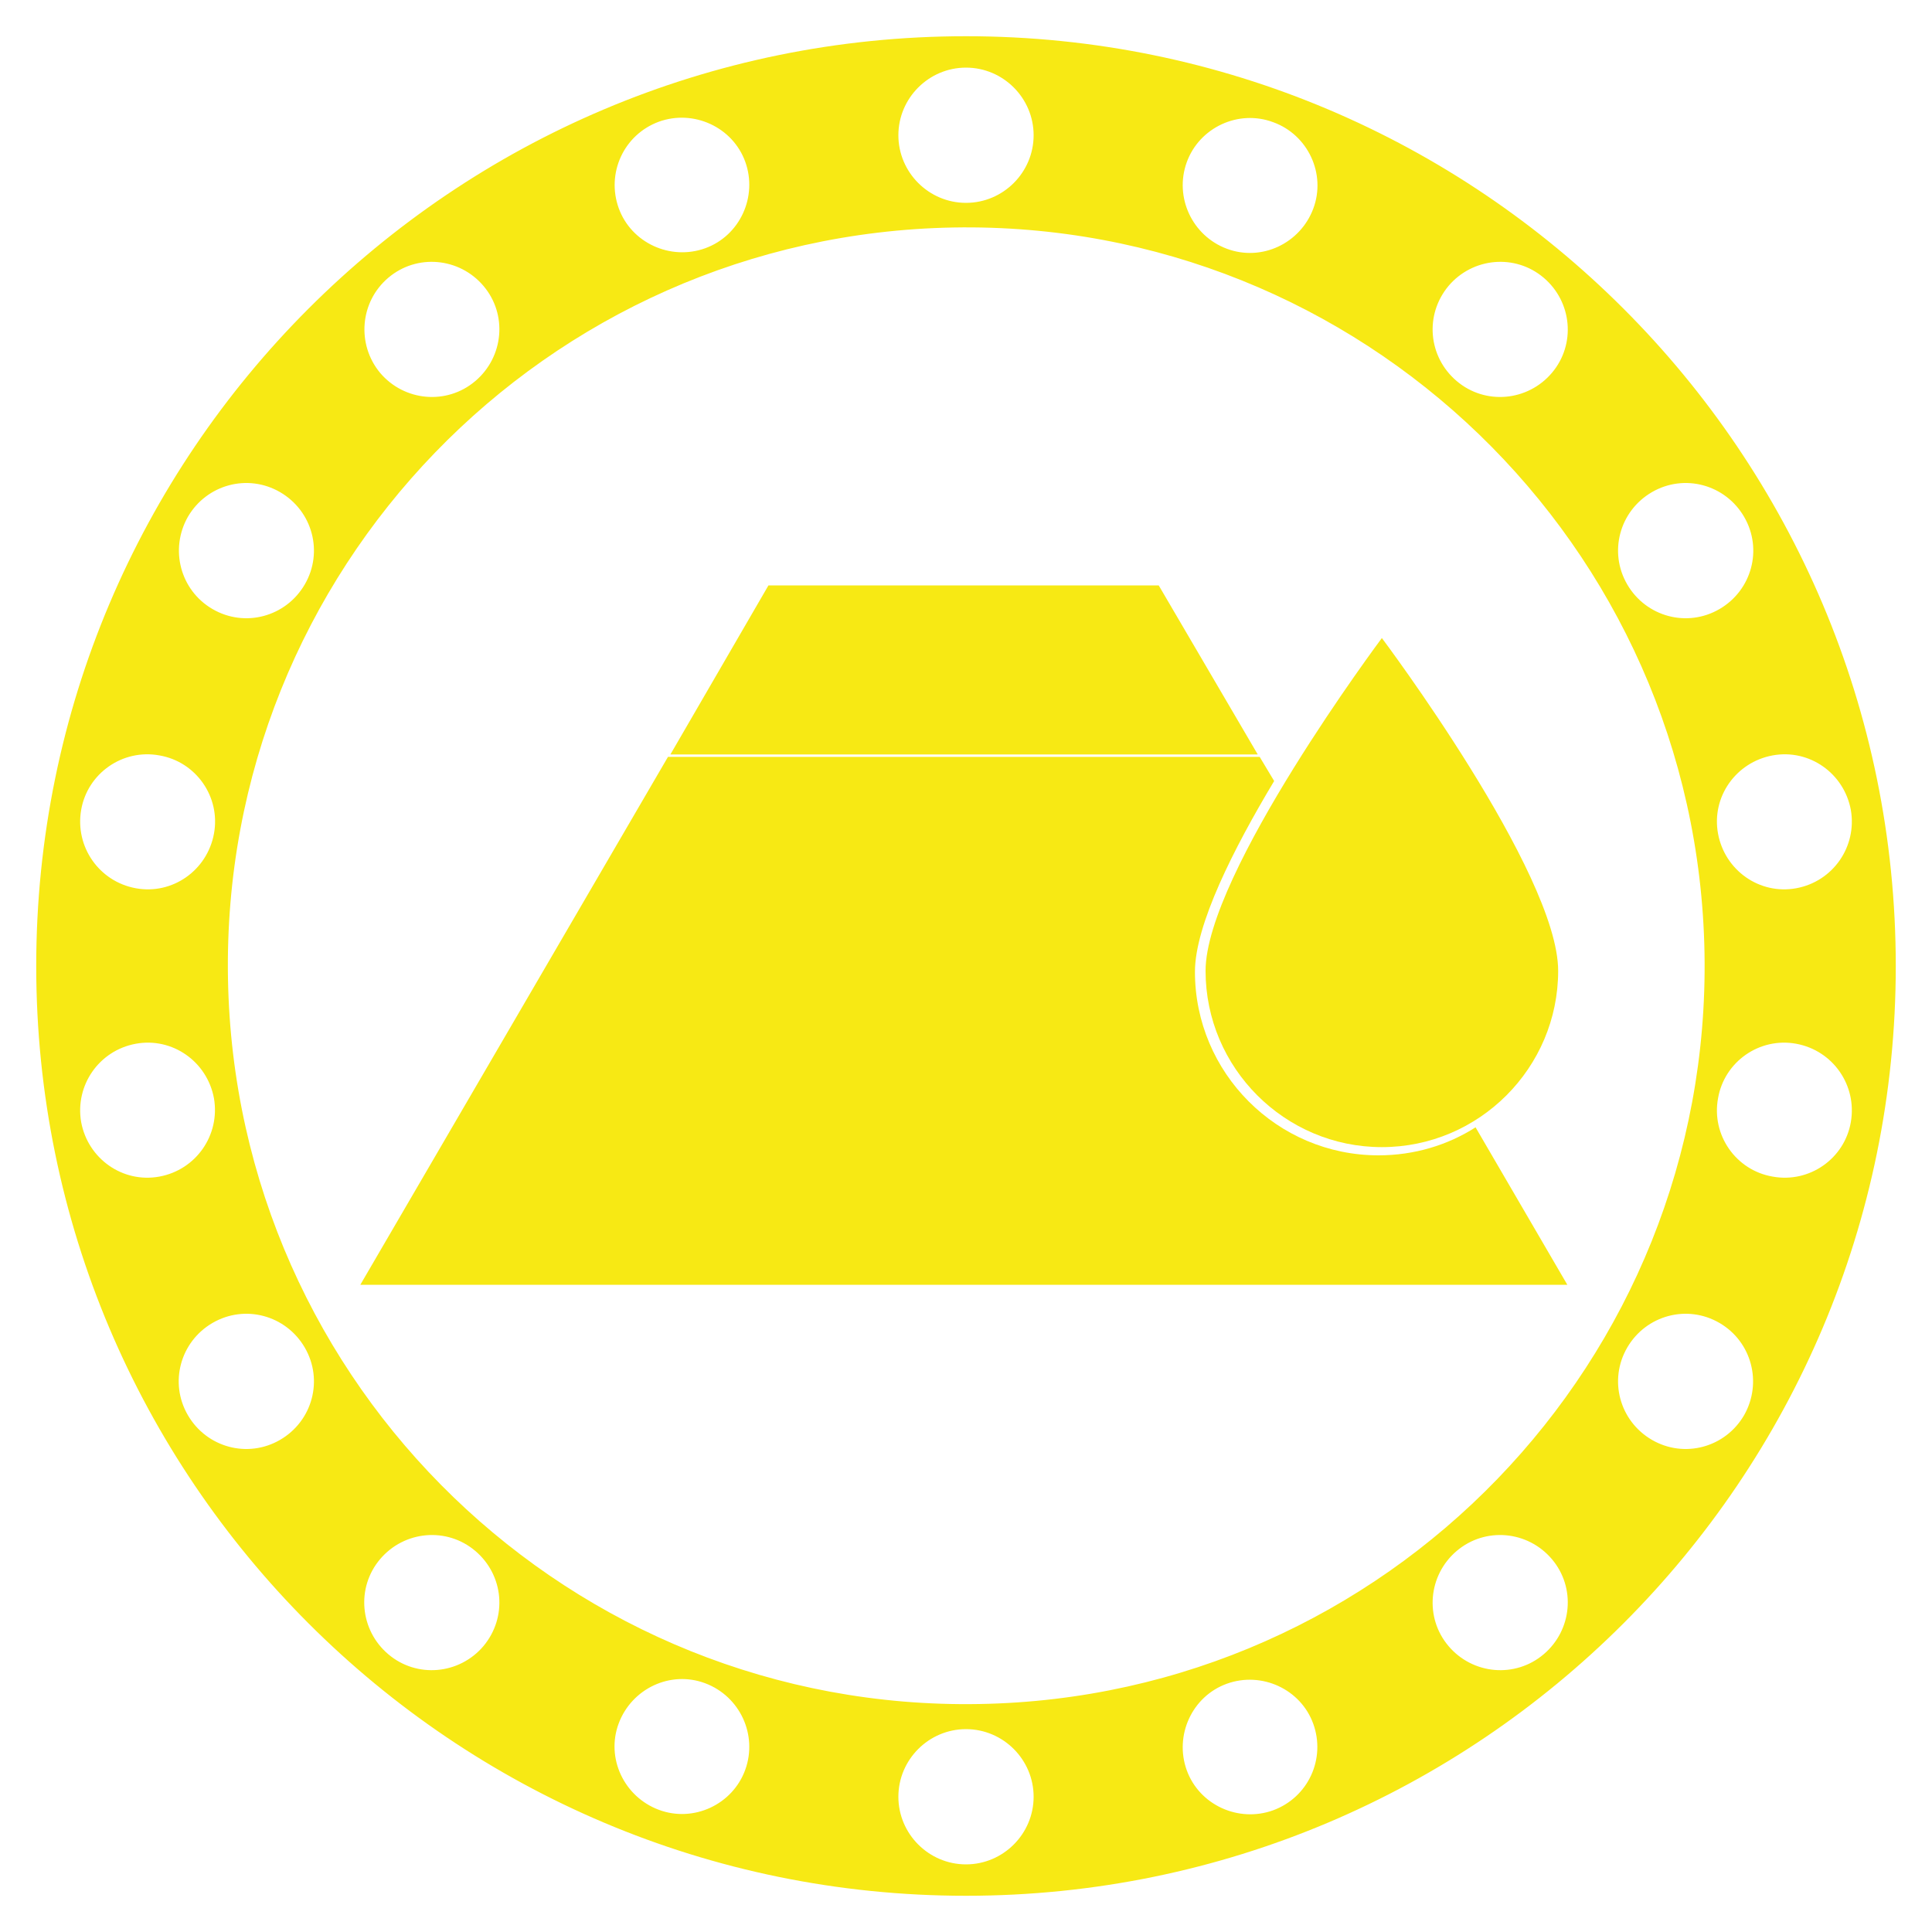 <?xml version="1.0" encoding="utf-8"?>
<!-- Generator: Adobe Illustrator 27.4.1, SVG Export Plug-In . SVG Version: 6.00 Build 0)  -->
<svg version="1.1" id="Layer_1" xmlns="http://www.w3.org/2000/svg" xmlns:xlink="http://www.w3.org/1999/xlink" x="0px" y="0px"
	 viewBox="0 0 400 400" style="enable-background:new 0 0 400 400;" xml:space="preserve">
<style type="text/css">
	.st0{fill:#F7E914;}
	.st1{display:none;}
	.st2{display:inline;}
	.st3{display:inline;fill:#F7E914;}
	.st4{display:none;fill:#F7E914;}
</style>
<path class="st0" d="M200,7.5C93.7,7.5,7.5,93.7,7.5,200S93.7,392.5,200,392.5S392.5,306.3,392.5,200S306.3,7.5,200,7.5z
	 M383.2,167.7c1.3,7.6-3.7,14.8-11.3,16.2s-14.8-3.7-16.2-11.3s3.7-14.8,11.3-16.2C374.6,155,381.8,160.1,383.2,167.7z M342,101.9
	c6.7-3.9,15.2-1.6,19.1,5.1s1.6,15.2-5.1,19.1s-15.2,1.6-19.1-5.1C333,114.3,335.3,105.8,342,101.9z M202.7,352.8
	c-84.4,1.5-154-65.7-155.5-150.2s65.7-154,150.2-155.5c84.4-1.5,154,65.7,155.5,150.2S287.1,351.4,202.7,352.8z M299.9,59.2
	c5-5.9,13.8-6.7,19.7-1.7c5.9,5,6.7,13.8,1.7,19.7c-5,5.9-13.8,6.7-19.7,1.7S294.9,65.2,299.9,59.2z M245.7,33.6
	c2.6-7.2,10.7-11,17.9-8.3c7.2,2.6,11,10.7,8.3,17.9s-10.7,11-17.9,8.3C246.8,48.8,243.1,40.8,245.7,33.6z M200,14
	c7.7,0,14,6.3,14,14c0,7.7-6.3,14-14,14s-14-6.3-14-14C186,20.3,192.3,14,200,14z M136.4,25.2c7.2-2.6,15.3,1.1,17.9,8.3
	c2.6,7.2-1.1,15.3-8.3,17.9c-7.2,2.6-15.3-1.1-17.9-8.3S129.1,27.9,136.4,25.2z M80.4,57.5c5.9-5,14.7-4.2,19.7,1.7
	s4.2,14.7-1.7,19.7s-14.7,4.2-19.7-1.7C73.8,71.3,74.5,62.5,80.4,57.5z M38.9,107c3.9-6.7,12.4-9,19.1-5.1c6.7,3.9,9,12.4,5.1,19.1
	c-3.9,6.7-12.4,9-19.1,5.1S35.1,113.7,38.9,107z M16.8,167.7c1.3-7.6,8.6-12.7,16.2-11.3c7.6,1.3,12.7,8.6,11.3,16.2
	s-8.6,12.7-16.2,11.3S15.5,175.3,16.8,167.7z M16.8,232.3c-1.3-7.6,3.7-14.8,11.3-16.2s14.8,3.7,16.2,11.3
	c1.3,7.6-3.7,14.8-11.3,16.2C25.4,245,18.2,239.9,16.8,232.3z M58,298.1c-6.7,3.9-15.2,1.6-19.1-5.1c-3.9-6.7-1.6-15.2,5.1-19.1
	s15.2-1.6,19.1,5.1S64.7,294.2,58,298.1z M100.1,340.8c-5,5.9-13.8,6.7-19.7,1.7c-5.9-5-6.7-13.8-1.7-19.7s13.8-6.7,19.7-1.7
	S105.1,334.8,100.1,340.8z M154.3,366.4c-2.6,7.2-10.7,11-17.9,8.3s-11-10.7-8.3-17.9s10.7-11,17.9-8.3
	C153.2,351.2,156.9,359.2,154.3,366.4z M200,386c-7.7,0-14-6.3-14-14c0-7.7,6.3-14,14-14s14,6.3,14,14C214,379.7,207.7,386,200,386z
	 M263.6,374.8c-7.2,2.6-15.3-1.1-17.9-8.3c-2.6-7.2,1.1-15.3,8.3-17.9c7.2-2.6,15.3,1.1,17.9,8.3S270.9,372.1,263.6,374.8z
	 M319.6,342.5c-5.9,5-14.7,4.2-19.7-1.7s-4.2-14.7,1.7-19.7s14.7-4.2,19.7,1.7S325.5,337.5,319.6,342.5z M361.1,293
	c-3.9,6.7-12.4,9-19.1,5.1s-9-12.4-5.1-19.1s12.4-9,19.1-5.1S364.9,286.3,361.1,293z M383.2,232.3c-1.3,7.6-8.6,12.7-16.2,11.3
	c-7.6-1.3-12.7-8.6-11.3-16.2c1.3-7.6,8.6-12.7,16.2-11.3S384.5,224.7,383.2,232.3z"/>
<g id="Layer_1_00000150072244897673305710000008671851170259568523_" class="st1">
	<g id="house_washing" class="st2">
		<g>
			<g>
				<path class="st0" d="M333.8,241.6c1.2-1.4,1.9-3,1.9-4.9c0-4.4-3.9-7.8-8.6-7.8c-1.7,0-3,0.3-4.4,1c-2.2-3.4-6.1-5.6-10.8-5.6
					c-0.8,0-1.7,0.2-2.4,0.3c-2.4-2.9-5.9-4.7-10.1-4.7c-5.7,0-10.5,3.4-12.2,7.9c-4.9,1-8.4,4.9-8.4,9.3c0,0.3,0,0.3,0,0.7
					c-3,1.7-5.2,4.7-5.2,8.1c0,3,1.5,5.7,3.9,7.3v8.6h56.1v-9.5c1.4-1.7,2.2-3.7,2.2-5.9C335.7,245.1,335,243.1,333.8,241.6z"/>
				<path class="st0" d="M66.2,241.6c-1.2-1.4-1.9-3-1.9-4.9c0-4.4,3.9-7.8,8.6-7.8c1.7,0,3,0.3,4.4,1c2.2-3.4,6.1-5.6,10.8-5.6
					c0.8,0,1.7,0.2,2.4,0.3c2.4-2.9,5.9-4.7,10.1-4.7c5.7,0,10.5,3.4,12.2,7.9c4.9,1,8.4,4.9,8.4,9.3c0,0.3,0,0.3,0,0.7
					c3,1.7,5.2,4.7,5.2,8.1c0,3-1.5,5.7-3.9,7.3v8.6H66.5v-9.5c-1.4-1.7-2.2-3.7-2.2-5.9C64.3,245.1,65,243.1,66.2,241.6z"/>
				<path class="st0" d="M305.9,157.6c0,15.5-12.7,28-28,28s-28-12.7-28-28s18.7-40,28-61.5C287.4,117.6,305.9,142.1,305.9,157.6z"
					/>
				<g>
					<path class="st0" d="M278.1,190.7c-18.2,0-33.1-14.9-33.1-33.1c0-5.9,2.2-12.3,5.4-19.2l-8.6-11.6l-30.4,25.3l-37.3-42.7
						l-68.2,78.3h17.6v74.1h158.9v-56.7h17.6L288,189.2C284.8,190.1,281.6,190.7,278.1,190.7z M162.3,216.6V241h-24.5v-24.5l0,0
						c0-0.3,0-0.7,0-1c0-6.6,5.6-12.2,12.2-12.2s12.2,5.6,12.2,12.2C162.3,215.9,162.3,216.4,162.3,216.6L162.3,216.6z M191,216.6
						V241h-24.5v-24.5l0,0c0-0.3,0-0.7,0-1c0-6.6,5.6-12.2,12.2-12.2c6.6,0,12.2,5.6,12.2,12.2C191,215.9,191,216.4,191,216.6
						L191,216.6z M250.1,256.4h-17.4v-30.7h17.4V256.4z"/>
				</g>
			</g>
		</g>
		<g>
			<g>
				<path class="st0" d="M333.8,241.6c1.2-1.4,1.9-3,1.9-4.9c0-4.4-3.9-7.8-8.6-7.8c-1.7,0-3,0.3-4.4,1c-2.2-3.4-6.1-5.6-10.8-5.6
					c-0.8,0-1.7,0.2-2.4,0.3c-2.4-2.9-5.9-4.7-10.1-4.7c-5.7,0-10.5,3.4-12.2,7.9c-4.9,1-8.4,4.9-8.4,9.3c0,0.3,0,0.3,0,0.7
					c-3,1.7-5.2,4.7-5.2,8.1c0,3,1.5,5.7,3.9,7.3v8.6h56.1v-9.5c1.4-1.7,2.2-3.7,2.2-5.9C335.7,245.1,335,243.1,333.8,241.6z"/>
				<path class="st0" d="M66.2,241.6c-1.2-1.4-1.9-3-1.9-4.9c0-4.4,3.9-7.8,8.6-7.8c1.7,0,3,0.3,4.4,1c2.2-3.4,6.1-5.6,10.8-5.6
					c0.8,0,1.7,0.2,2.4,0.3c2.4-2.9,5.9-4.7,10.1-4.7c5.7,0,10.5,3.4,12.2,7.9c4.9,1,8.4,4.9,8.4,9.3c0,0.3,0,0.3,0,0.7
					c3,1.7,5.2,4.7,5.2,8.1c0,3-1.5,5.7-3.9,7.3v8.6H66.5v-9.5c-1.4-1.7-2.2-3.7-2.2-5.9C64.3,245.1,65,243.1,66.2,241.6z"/>
				<path class="st0" d="M305.9,157.6c0,15.5-12.7,28-28,28s-28-12.7-28-28s18.7-40,28-61.5C287.4,117.6,305.9,142.1,305.9,157.6z"
					/>
				<g>
					<path class="st0" d="M278.1,190.7c-18.2,0-33.1-14.9-33.1-33.1c0-5.9,2.2-12.3,5.4-19.2l-8.6-11.6l-30.4,25.3l-37.3-42.7
						l-68.2,78.3h17.6v74.1h158.9v-56.7h17.6L288,189.2C284.8,190.1,281.6,190.7,278.1,190.7z M162.3,216.6V241h-24.5v-24.5l0,0
						c0-0.3,0-0.7,0-1c0-6.6,5.6-12.2,12.2-12.2s12.2,5.6,12.2,12.2C162.3,215.9,162.3,216.4,162.3,216.6L162.3,216.6z M191,216.6
						V241h-24.5v-24.5l0,0c0-0.3,0-0.7,0-1c0-6.6,5.6-12.2,12.2-12.2c6.6,0,12.2,5.6,12.2,12.2C191,215.9,191,216.4,191,216.6
						L191,216.6z M250.1,256.4h-17.4v-30.7h17.4V256.4z"/>
				</g>
			</g>
		</g>
	</g>
</g>
<g id="Layer_2">
	<g id="Layer_1_00000127746727837670625320000002477050748519097012_">
		<g id="Layer_1_00000152987137240483176580000006671178000471739576_" class="st1">
			<g id="house_washing_00000124857682854430692400000004738115350379640493_" class="st2">
				<g>
					<g>
						<path class="st0" d="M347.6,261.9c1.3-1.5,2-3.4,2-5.4c0-4.8-4.3-8.6-9.5-8.6c-1.9,0-3.4,0.4-4.8,1.1
							c-2.4-3.7-6.7-6.1-11.9-6.1c-0.9,0-1.9,0.2-2.6,0.4c-2.6-3.2-6.5-5.2-11.2-5.2c-6.3,0-11.5,3.7-13.4,8.8
							c-5.4,1.1-9.3,5.4-9.3,10.2c0,0.4,0,0.4,0,0.7c-3.4,1.9-5.8,5.2-5.8,8.9c0,3.4,1.7,6.3,4.3,8v9.5h61.8v-10.4
							c1.5-1.9,2.4-4.1,2.4-6.5C349.6,265.8,348.9,263.6,347.6,261.9z"/>
						<path class="st0" d="M52.4,261.9c-1.3-1.5-2-3.4-2-5.4c0-4.8,4.3-8.6,9.5-8.6c1.9,0,3.4,0.4,4.8,1.1c2.4-3.7,6.7-6.1,11.9-6.1
							c0.9,0,1.9,0.2,2.6,0.4c2.6-3.2,6.5-5.2,11.2-5.2c6.3,0,11.5,3.7,13.4,8.8c5.4,1.1,9.3,5.4,9.3,10.2c0,0.4,0,0.4,0,0.7
							c3.4,1.9,5.8,5.2,5.8,8.9c0,3.4-1.7,6.3-4.3,8v9.5H52.8v-10.4c-1.5-1.9-2.4-4.1-2.4-6.5C50.4,265.8,51.1,263.6,52.4,261.9z"/>
						<path class="st0" d="M316.8,169.4c0,17.1-14,30.9-30.9,30.9s-30.9-14-30.9-30.9s20.7-44.1,30.9-67.8
							C296.4,125.3,316.8,152.3,316.8,169.4z"/>
						<g>
							<path class="st0" d="M286.1,205.9c-20.1,0-36.5-16.4-36.5-36.5c0-6.5,2.4-13.6,6-21.2l-9.5-12.8l-33.5,27.9l-41.2-47.1
								l-75.2,86.4h19.4v81.7h175.2v-62.6h19.4l-13-17.5C293.6,205.1,290,205.9,286.1,205.9z M158.4,234.4v27h-27v-27l0,0
								c0-0.4,0-0.7,0-1.1c0-7.3,6.1-13.4,13.4-13.4s13.4,6.1,13.4,13.4C158.4,233.6,158.4,234.2,158.4,234.4L158.4,234.4z
								 M190,234.4v27h-27v-27l0,0c0-0.4,0-0.7,0-1.1c0-7.3,6.1-13.4,13.4-13.4c7.3,0,13.4,6.1,13.4,13.4
								C190,233.6,190,234.2,190,234.4L190,234.4z M255.2,278.3H236v-33.9h19.2V278.3z"/>
						</g>
					</g>
				</g>
				<g>
					<g>
						<path class="st0" d="M347.6,261.9c1.3-1.5,2-3.4,2-5.4c0-4.8-4.3-8.6-9.5-8.6c-1.9,0-3.4,0.4-4.8,1.1
							c-2.4-3.7-6.7-6.1-11.9-6.1c-0.9,0-1.9,0.2-2.6,0.4c-2.6-3.2-6.5-5.2-11.2-5.2c-6.3,0-11.5,3.7-13.4,8.8
							c-5.4,1.1-9.3,5.4-9.3,10.2c0,0.4,0,0.4,0,0.7c-3.4,1.9-5.8,5.2-5.8,8.9c0,3.4,1.7,6.3,4.3,8v9.5h61.8v-10.4
							c1.5-1.9,2.4-4.1,2.4-6.5C349.6,265.8,348.9,263.6,347.6,261.9z"/>
						<path class="st0" d="M52.4,261.9c-1.3-1.5-2-3.4-2-5.4c0-4.8,4.3-8.6,9.5-8.6c1.9,0,3.4,0.4,4.8,1.1c2.4-3.7,6.7-6.1,11.9-6.1
							c0.9,0,1.9,0.2,2.6,0.4c2.6-3.2,6.5-5.2,11.2-5.2c6.3,0,11.5,3.7,13.4,8.8c5.4,1.1,9.3,5.4,9.3,10.2c0,0.4,0,0.4,0,0.7
							c3.4,1.9,5.8,5.2,5.8,8.9c0,3.4-1.7,6.3-4.3,8v9.5H52.8v-10.4c-1.5-1.9-2.4-4.1-2.4-6.5C50.4,265.8,51.1,263.6,52.4,261.9z"/>
						<path class="st0" d="M316.8,169.4c0,17.1-14,30.9-30.9,30.9s-30.9-14-30.9-30.9s20.7-44.1,30.9-67.8
							C296.4,125.3,316.8,152.3,316.8,169.4z"/>
						<g>
							<path class="st0" d="M286.1,205.9c-20.1,0-36.5-16.4-36.5-36.5c0-6.5,2.4-13.6,6-21.2l-9.5-12.8l-33.5,27.9l-41.2-47.1
								l-75.2,86.4h19.4v81.7h175.2v-62.6h19.4l-13-17.5C293.6,205.1,290,205.9,286.1,205.9z M158.4,234.4v27h-27v-27l0,0
								c0-0.4,0-0.7,0-1.1c0-7.3,6.1-13.4,13.4-13.4s13.4,6.1,13.4,13.4C158.4,233.6,158.4,234.2,158.4,234.4L158.4,234.4z
								 M190,234.4v27h-27v-27l0,0c0-0.4,0-0.7,0-1.1c0-7.3,6.1-13.4,13.4-13.4c7.3,0,13.4,6.1,13.4,13.4
								C190,233.6,190,234.2,190,234.4L190,234.4z M255.2,278.3H236v-33.9h19.2V278.3z"/>
						</g>
					</g>
				</g>
			</g>
		</g>
		<g id="Layer_2_00000046308815914991630150000002915043989617864336_" class="st1">
			<g class="st2">
				<path class="st0" d="M256.5,163.6v31.7l-18.2,18.2c-2.2-4.7-0.4-0.7-10.2-21.8H124.7l3.5-3.5c9.3,0,92.9,0,104.3,0l8.2,17.7v0.2
					l11.9-11.9v-27H140.1l-23.3,23.3c-0.7,0.7-0.9,1.9-0.4,2.8l11.7,25.1c0.6,1.3,1.9,2,3.4,2h88.3v10.1l-39.7,10.6
					c-3.7,1.1-6.3,4.3-6.3,8.2v31.3c0,1.7,3.5,3.5,8.4,3.5s8.6-1.9,8.6-3.5v-24.8l39.7-10.6c3.7-1.1,6.3-4.3,6.3-8.2v-16.6h1.9
					c1.1,0,1.9-0.4,2.6-1.1l20.7-20.3c0.7-0.7,1.1-1.7,1.1-2.6v-37.2c0-1.1-0.9-1.9-1.9-1.9l0,0
					C257.8,161.7,258.8,160.3,256.5,163.6z"/>
				<path class="st0" d="M169.9,104.6l-29.4,41.9c-0.4,0.6-0.7,1.3-0.7,2v13c0,1.1,0.9,1.9,1.9,1.9c116.9,0,106.1,0,109.5,0l2.4-2
					l28.9-41.3c0.4-0.6,0.7-1.3,0.7-2v-13.2c0-1.1-0.9-1.9-1.9-1.9H172.9C171.6,103.1,170.5,103.7,169.9,104.6z M276.8,117.1
					l-28.1,40.2v-7.8l28.1-40.2V117.1z"/>
			</g>
		</g>
		<g id="Layer_3" class="st1">
			<polygon class="st3" points="330.6,104.4 318.3,104.4 272.2,187.6 234.4,187.6 280.4,104.4 268.1,104.4 221.9,187.6 184.1,187.6 
				230.1,104.4 217.8,104.4 171.6,187.6 133.8,187.6 179.8,104.4 167.5,104.4 121.3,187.6 83.9,187.6 83.9,199.7 114.6,199.7 
				68.4,283 80.9,283 127.1,199.7 164.9,199.7 118.7,283 131.2,283 177.4,199.7 215.2,199.7 169.2,283 181.3,283 227.7,199.7 
				265.5,199.7 219.5,283 231.6,283 277.9,199.7 315.4,199.7 315.4,187.6 284.6,187.6 			"/>
		</g>
		<g id="Layer_4" class="st1">
			<g class="st2">
				<path class="st0" d="M253.5,229.9h-40.2c-2.2,0-4.3,1.1-5.8,2.4c-1.5,1.7-2.6,3.9-2.6,6.1c0,4.8,3.7,8.8,8.4,8.8h40.2
					c4.7,0,8.4-4.1,8.4-8.8c0-2.2-0.9-4.5-2.6-6.1C258,231,255.8,229.9,253.5,229.9z"/>
				<path class="st0" d="M311.6,246.3c-0.4-2.4-1.1-5-2.6-6.5c0.6-0.7,0.4-1.9-0.2-2.6c-0.6-0.4-1.5-0.7-2.4-0.4
					c-1.9-1.3-4.3-2-6.5-2.6c-0.2-0.7-1.1-1.5-1.9-1.5c-0.9,0-1.7,0.7-1.9,1.5c-2.6,0.6-4.8,1.3-6.7,2.6c-0.6-0.4-1.7-0.2-2.2,0.4
					c-0.7,0.7-0.7,1.9-0.2,2.6c-1.5,1.7-2.6,4.3-2.8,6.5c-0.9,0.2-1.5,1.1-1.5,1.9c0,0.9,0.6,1.9,1.5,2c0.4,2,1.3,4.8,2.8,6.5
					c-0.6,0.7-0.6,1.9,0.2,2.6c0.6,0.6,1.5,0.6,2.2,0.2c1.9,1.3,4.3,2.4,6.7,2.6c0.2,1.1,0.9,1.7,1.9,1.7c0.7,0,1.5-0.7,1.9-1.7
					c2.4-0.2,4.8-1.3,6.5-2.6c0.7,0.4,1.7,0.4,2.4-0.2c0.6-0.7,0.6-1.9,0.2-2.6c1.5-1.9,2.4-4.5,2.6-6.5c0.9-0.2,1.5-1.1,1.5-2
					C313.1,247.2,312.6,246.3,311.6,246.3z M298,256c-4.3,0-7.4-3.5-7.4-7.8c0-4.3,3.4-7.6,7.4-7.6c4.1,0,7.4,3.4,7.4,7.6
					C305.5,252.4,302.3,256,298,256z"/>
				<path class="st0" d="M298,243.5c-2.6,0-4.5,1.9-4.5,4.7c0,2.8,1.9,4.8,4.5,4.8c2.4,0,4.5-1.9,4.5-4.8
					C302.5,245.5,300.5,243.5,298,243.5z"/>
				<path class="st0" d="M113.1,246.3c-0.4-2.4-1.3-5-2.6-6.5c0.6-0.7,0.4-1.9-0.2-2.6c-0.6-0.4-1.7-0.7-2.4-0.4
					c-1.9-1.3-4.3-2-6.7-2.6c-0.2-0.7-0.9-1.5-1.9-1.5c-0.9,0-1.5,0.7-1.7,1.5c-2.6,0.6-4.8,1.3-6.7,2.6c-0.6-0.4-1.7-0.2-2,0.4
					c-0.7,0.7-0.7,1.9-0.2,2.6c-1.5,1.7-2.6,4.3-2.6,6.5c-0.9,0.2-1.5,1.1-1.5,1.9c0,0.9,0.6,1.9,1.5,2c0.4,2,1.1,4.8,2.6,6.5
					c-0.6,0.7-0.6,1.9,0.2,2.6c0.4,0.6,1.5,0.6,2.2,0.2c1.9,1.3,4.3,2.4,6.7,2.6c0.2,1.1,0.7,1.7,1.7,1.7c0.9,0,1.7-0.7,1.9-1.7
					c2.6-0.2,4.8-1.3,6.7-2.6c0.7,0.4,1.9,0.4,2.4-0.2c0.6-0.7,0.6-1.9,0.2-2.6c1.3-1.9,2.6-4.5,2.6-6.5c0.9-0.2,1.5-1.1,1.5-2
					C114.6,247.2,114.1,246.3,113.1,246.3z M99.5,256c-4.1,0-7.4-3.5-7.4-7.8c0-4.3,3.4-7.6,7.4-7.6c4.3,0,7.4,3.4,7.4,7.6
					C107,252.4,103.6,256,99.5,256z"/>
				<path class="st0" d="M99.5,243.5c-2.4,0-4.5,1.9-4.5,4.7c0,2.8,2,4.8,4.5,4.8c2.6,0,4.7-1.9,4.7-4.8
					C104,245.5,102,243.5,99.5,243.5z"/>
				<path class="st0" d="M336.2,230.1V193l-38.5-11.7L284.1,148h-36.1l0,0h-0.6h-4.7h-2.6v-3.9H282c-9.5-21.8-36.9-21-41.9-20.5
					v-0.2h-51v100.6h-64.4c0.2-0.6,0.2-1.1,0.2-1.7c0-4.3-2-7.6-5-7.6h-15.3v-2.4H88.2v2.4H72.5c-2.6,0-5,3.4-5,7.6
					c0,0.4,0.2,1.1,0.2,1.7h-9.9v10.8H58c0,0.4-0.2,0.7-0.2,1.7c0,7.3,6,14,13.4,14h10.4c0-0.6,0-1.1,0-1.3c0-5.8,2.2-10.8,6-14.2
					c3.4-3,7.4-5,12.3-5s8.9,1.9,12.5,5c3.5,3.4,5.8,8.4,5.8,14.2c0,0.2,0,0.7-0.2,1.3h80.4c1.9,2.6,5,4.7,8.8,4.7h51.8
					c3.5,0,6.7-1.9,8.8-4.7h9.1h2.6c0-0.6-0.2-1.1-0.2-1.3c0-10.4,8.2-18.8,18.2-18.8c0.4,0,0.9,0,1.3,0.2
					c9.5,0.6,16.8,8.8,16.8,18.6c0,0.4,0,0.7,0,1.3h5.4h4.3h1.5h14.7v-20.3H336.2z M247.8,169.4v-12.7c0-1.7,1.7-3.4,3.5-3.4h2.4h2
					h0.2v3.4v5.8v6.7v6.3v1.3c-4.5-1.3-5-2.4-8.4-3.5L247.8,169.4C247.6,169.4,247.8,169.4,247.8,169.4z M253.5,247.2h-40.2
					c-4.7,0-8.4-4.1-8.4-8.8c0-2.2,1.1-4.5,2.6-6.1c1.5-1.5,3.5-2.4,5.8-2.4h40.2c2.2,0,4.5,1.1,5.8,2.4c1.7,1.7,2.6,3.9,2.6,6.1
					C261.9,243.3,258.2,247.2,253.5,247.2z M285.8,181.3c-8.6-0.4-15.6-1.7-22.5-3.5v-24.2h16.4l9.5,27.9
					C288.5,181.3,285.8,181.3,285.8,181.3z"/>
			</g>
		</g>
		<polygon class="st4" points="346.8,215 304,183.2 304,146.5 277.2,146.5 277.2,163.2 239.6,135.7 185.6,175.5 159.7,156.3 
			52.4,235.7 52.4,251.7 159.7,172.4 175,183.5 132.5,215 132.5,230.8 185.6,191.5 266.8,251.7 266.8,235.7 196.4,183.5 
			239.6,151.5 346.8,230.8 		"/>
		<g>
			<polygon class="st0" points="260.4,156.2 138.8,156.2 159.1,121.2 239.9,121.2 			"/>
			<path class="st0" d="M305.5,233.4c-5.8,3.7-12.7,5.8-20.1,5.8c-21,0-38-17.1-38-38c0-9.7,8-25.5,16.4-39.5l-3-5H138.3L74.6,266
				h249.9L305.5,233.4z"/>
			<path class="st0" d="M322.6,201c0,20.1-16.4,36.5-36.5,36.5s-36.5-16.4-36.5-36.5s36.5-68.9,36.5-68.9S322.6,180.7,322.6,201z"/>
		</g>
		<g class="st1">
			<path class="st3" d="M287.6,171.6h-79.9v29.2h79.9V171.6z"/>
			<rect x="80.7" y="269.2" class="st3" width="166.8" height="4.7"/>
			<rect x="201.4" y="275.3" class="st3" width="43" height="3.5"/>
			<path class="st3" d="M316.1,233.3v28.3h-32.6V245H296v-2.6h-29.4v2.6h12.3v16.6h-31.3v-56.8h-43.4v-44.5h-11.5v-52.1h-103v52.1
				h-8.9v44.5v62.9h123.5h43.4h70.8v-1.1v-5v-28.3C318.3,233.3,316.1,233.3,316.1,233.3z M166.8,124.3h7.4v7.4h-7.4V124.3z
				 M166.8,134.9h7.4v7.4h-7.4V134.9z M155.8,124.3h7.3v7.4h-7.3V124.3z M155.8,134.9h7.3v7.4h-7.3V134.9z M141.8,124.3h7.3v7.4
				h-7.3V124.3z M141.8,134.9h7.3v7.4h-7.3V134.9z M131,124.3h7.4v7.4H131V124.3z M131,134.9h7.4v7.4H131V134.9z M117,124.3h7.4v7.4
				H117V124.3z M117,134.9h7.4v7.4H117V134.9z M105.9,124.3h7.4v7.4h-7.4V124.3z M105.9,134.9h7.4v7.4h-7.4V134.9z M166.2,183v-12.7
				h12.7V183C179.1,183,166.2,183,166.2,183z M179.1,189.1v12.7h-12.7v-12.7H179.1z M159.5,170.3V183h-12.7v-12.7H159.5z
				 M116.5,201.6h-12.7v-12.7h12.7V201.6z M116.5,183h-12.7v-12.7h12.7V183z M135.8,201.6h-12.7v-12.7h12.7V201.6z M135.8,183h-12.7
				v-12.7h12.7V183z M147,189.1h12.7v12.7H147V189.1z M184.3,259h-31.1v-7.3h31.1V259z M218.9,259h-13.8v-42.8h13.8
				C218.9,216.1,218.9,259,218.9,259z M239.6,259h-14v-42.8h14V259z"/>
			<path class="st3" d="M262.8,238.7c-0.4,0-0.9,0.6-0.9,1.1v9.9l0,0l0,0l0,0c0,0.2,0,0.2,0,0.2v9.9c0,0.4,0.4,0.9,0.9,0.9
				c0.4,0,0.7-0.6,0.7-0.9v-5.2h6.1v5.2c0,0.4,0.4,0.9,0.9,0.9c0.6,0,0.9-0.6,0.9-0.9v-9.9c0-0.4-0.4-1.1-0.9-1.1h-0.2l0,0h-6.9V240
				C263.6,239.2,263.2,238.7,262.8,238.7z"/>
			<path class="st3" d="M292.6,248.7h-0.4c-0.4,0-0.6,0.7-0.6,1.1v9.9c0,0.4,0.2,0.9,0.6,0.9c0.6,0,0.9-0.6,0.9-0.9v-5.2h6.1v5.2
				c0,0.4,0.4,0.9,0.7,0.9c0.4,0,0.7-0.6,0.7-0.9v-9.9c0,0,0,0,0-0.2l0,0l0,0l0,0v-9.9c0-0.6-0.4-1.1-0.7-1.1
				c-0.4,0-0.7,0.6-0.7,1.1v8.8L292.6,248.7L292.6,248.7z"/>
			<path class="st3" d="M291.7,215.2l-38.9-10.1l-0.9-0.2h-1.3v18.2h41.2V215.2z"/>
		</g>
		<g id="Layer_2_00000168091676395597926630000002615518374913084842_" class="st1">
			<g class="st2">
				<path class="st0" d="M183.7,279.8h-1.3v-111h1.3c1.9,0,3.5-1.7,3.5-3.5c0-1.9-1.7-3.5-3.5-3.5h-31.8v-4.5h8.9
					c1.5,0,2.6-1.1,2.6-2.6v-24.8c0-1.5-1.1-2.6-2.6-2.6h-21c-1.5,0-2.6,1.1-2.6,2.6v24.8c0,1.5,1.1,2.6,2.6,2.6h8.9v4.5h-31.8
					c-1.9,0-3.5,1.7-3.5,3.5c0,1.9,1.7,3.5,3.5,3.5h1.3v111h-1.3c-1.9,0-3.5,1.7-3.5,3.5c0,1.9,1.7,3.5,3.5,3.5h66.9
					c1.9,0,3.5-1.7,3.5-3.5C187.4,281.5,185.8,279.8,183.7,279.8z"/>
				<polygon class="st0" points="285.9,181.9 155.6,142.6 155.6,139.6 285.9,100.3 				"/>
			</g>
		</g>
		<g class="st1">
			<path class="st3" d="M200.1,190.2h-3.2c-3.4,0-6.1-3-6.1-6.7v-50.8c0-3.7,2.8-6.7,6.1-6.7h3.2c3.4,0,6.1,3,6.1,6.7v6.3
				c9.5-7.8,24.8-12.8,41.9-12.8c28.9,0,69.3,14.3,69.3,31.8c0,17.7-40.4,31.8-69.3,31.8c-17.1,0-32.4-5-41.9-12.8v6.5
				C206.4,187.3,203.6,190.2,200.1,190.2z M189.9,183.5v-50.8c0-3.7-2.8-6.7-6.1-6.7h-3.2c-3.4,0-6.1,3-6.1,6.7v51
				c0,3.7,2.8,6.7,6.1,6.7h3.2C187.1,190.2,189.9,187.3,189.9,183.5z M173.3,183.5v-50.8c0-3.7-2.8-6.7-6.1-6.7H164
				c-3.4,0-6.1,3-6.1,6.7v51c0,3.7,2.8,6.7,6.1,6.7h3.2C170.5,190.2,173.3,187.3,173.3,183.5z M156.7,171.2v-26.1c0-2.8-2-5-4.7-5
				h-6.1c-2.6,0-4.7,2.2-4.7,5v26.1c0,2.8,2,5,4.7,5h6.1C154.7,176.1,156.7,173.9,156.7,171.2z"/>
			<path class="st3" d="M160.6,279.2h-3.2c-3.4,0-6.1-3-6.1-6.7v-50.8c0-3.7,2.8-6.7,6.1-6.7h3.2c3.4,0,6.1,3,6.1,6.7v6.5
				c9.5-7.8,24.8-12.8,41.9-12.8c28.9,0,69.3,14.3,69.3,31.8c0,17.7-40.4,31.8-69.3,31.8c-17.1,0-32.4-5-41.9-12.8v6.5
				C166.8,276.3,164,279.2,160.6,279.2z M150.2,272.5v-50.8c0-3.7-2.8-6.7-6.1-6.7h-3.2c-3.4,0-6.1,3-6.1,6.7v51
				c0,3.7,2.8,6.7,6.1,6.7h3.2C147.4,279.2,150.2,276.3,150.2,272.5z M133.6,272.5v-50.8c0-3.7-2.8-6.7-6.1-6.7h-3.2
				c-3.4,0-6.1,3-6.1,6.7v51c0,3.7,2.8,6.7,6.1,6.7h3.2C130.8,279.2,133.6,276.3,133.6,272.5z M117,260.3v-26.1c0-2.8-2-5-4.7-5
				h-6.1c-2.6,0-4.7,2.2-4.7,5v26.1c0,2.8,2,5,4.7,5h6.1C115,265.1,117,262.9,117,260.3z"/>
			<path class="st3" d="M200.1,367.7h-3.2c-3.4,0-6.1-3-6.1-6.7v-51c0-3.7,2.8-6.7,6.1-6.7h3.2c3.4,0,6.1,3,6.1,6.7v6.5
				c9.5-7.8,24.8-12.8,41.9-12.8c28.9,0,69.3,14.3,69.3,31.8c0,17.7-40.4,31.8-69.3,31.8c-17.1,0-32.4-5-41.9-12.8v6.5
				C206.4,364.7,203.6,367.7,200.1,367.7z M189.9,361v-51c0-3.7-2.8-6.7-6.1-6.7h-3.2c-3.4,0-6.1,3-6.1,6.7v51
				c0,3.7,2.8,6.7,6.1,6.7h3.2C187.1,367.7,189.9,364.7,189.9,361z M173.3,361v-51c0-3.7-2.8-6.7-6.1-6.7H164c-3.4,0-6.1,3-6.1,6.7
				v51c0,3.7,2.8,6.7,6.1,6.7h3.2C170.5,367.7,173.3,364.7,173.3,361z M156.7,348.5v-26.1c0-2.8-2-5-4.7-5h-6.1
				c-2.6,0-4.7,2.2-4.7,5v26.1c0,2.8,2,5,4.7,5h6.1C154.7,353.5,156.7,351.3,156.7,348.5z"/>
		</g>
	</g>
</g>
</svg>
